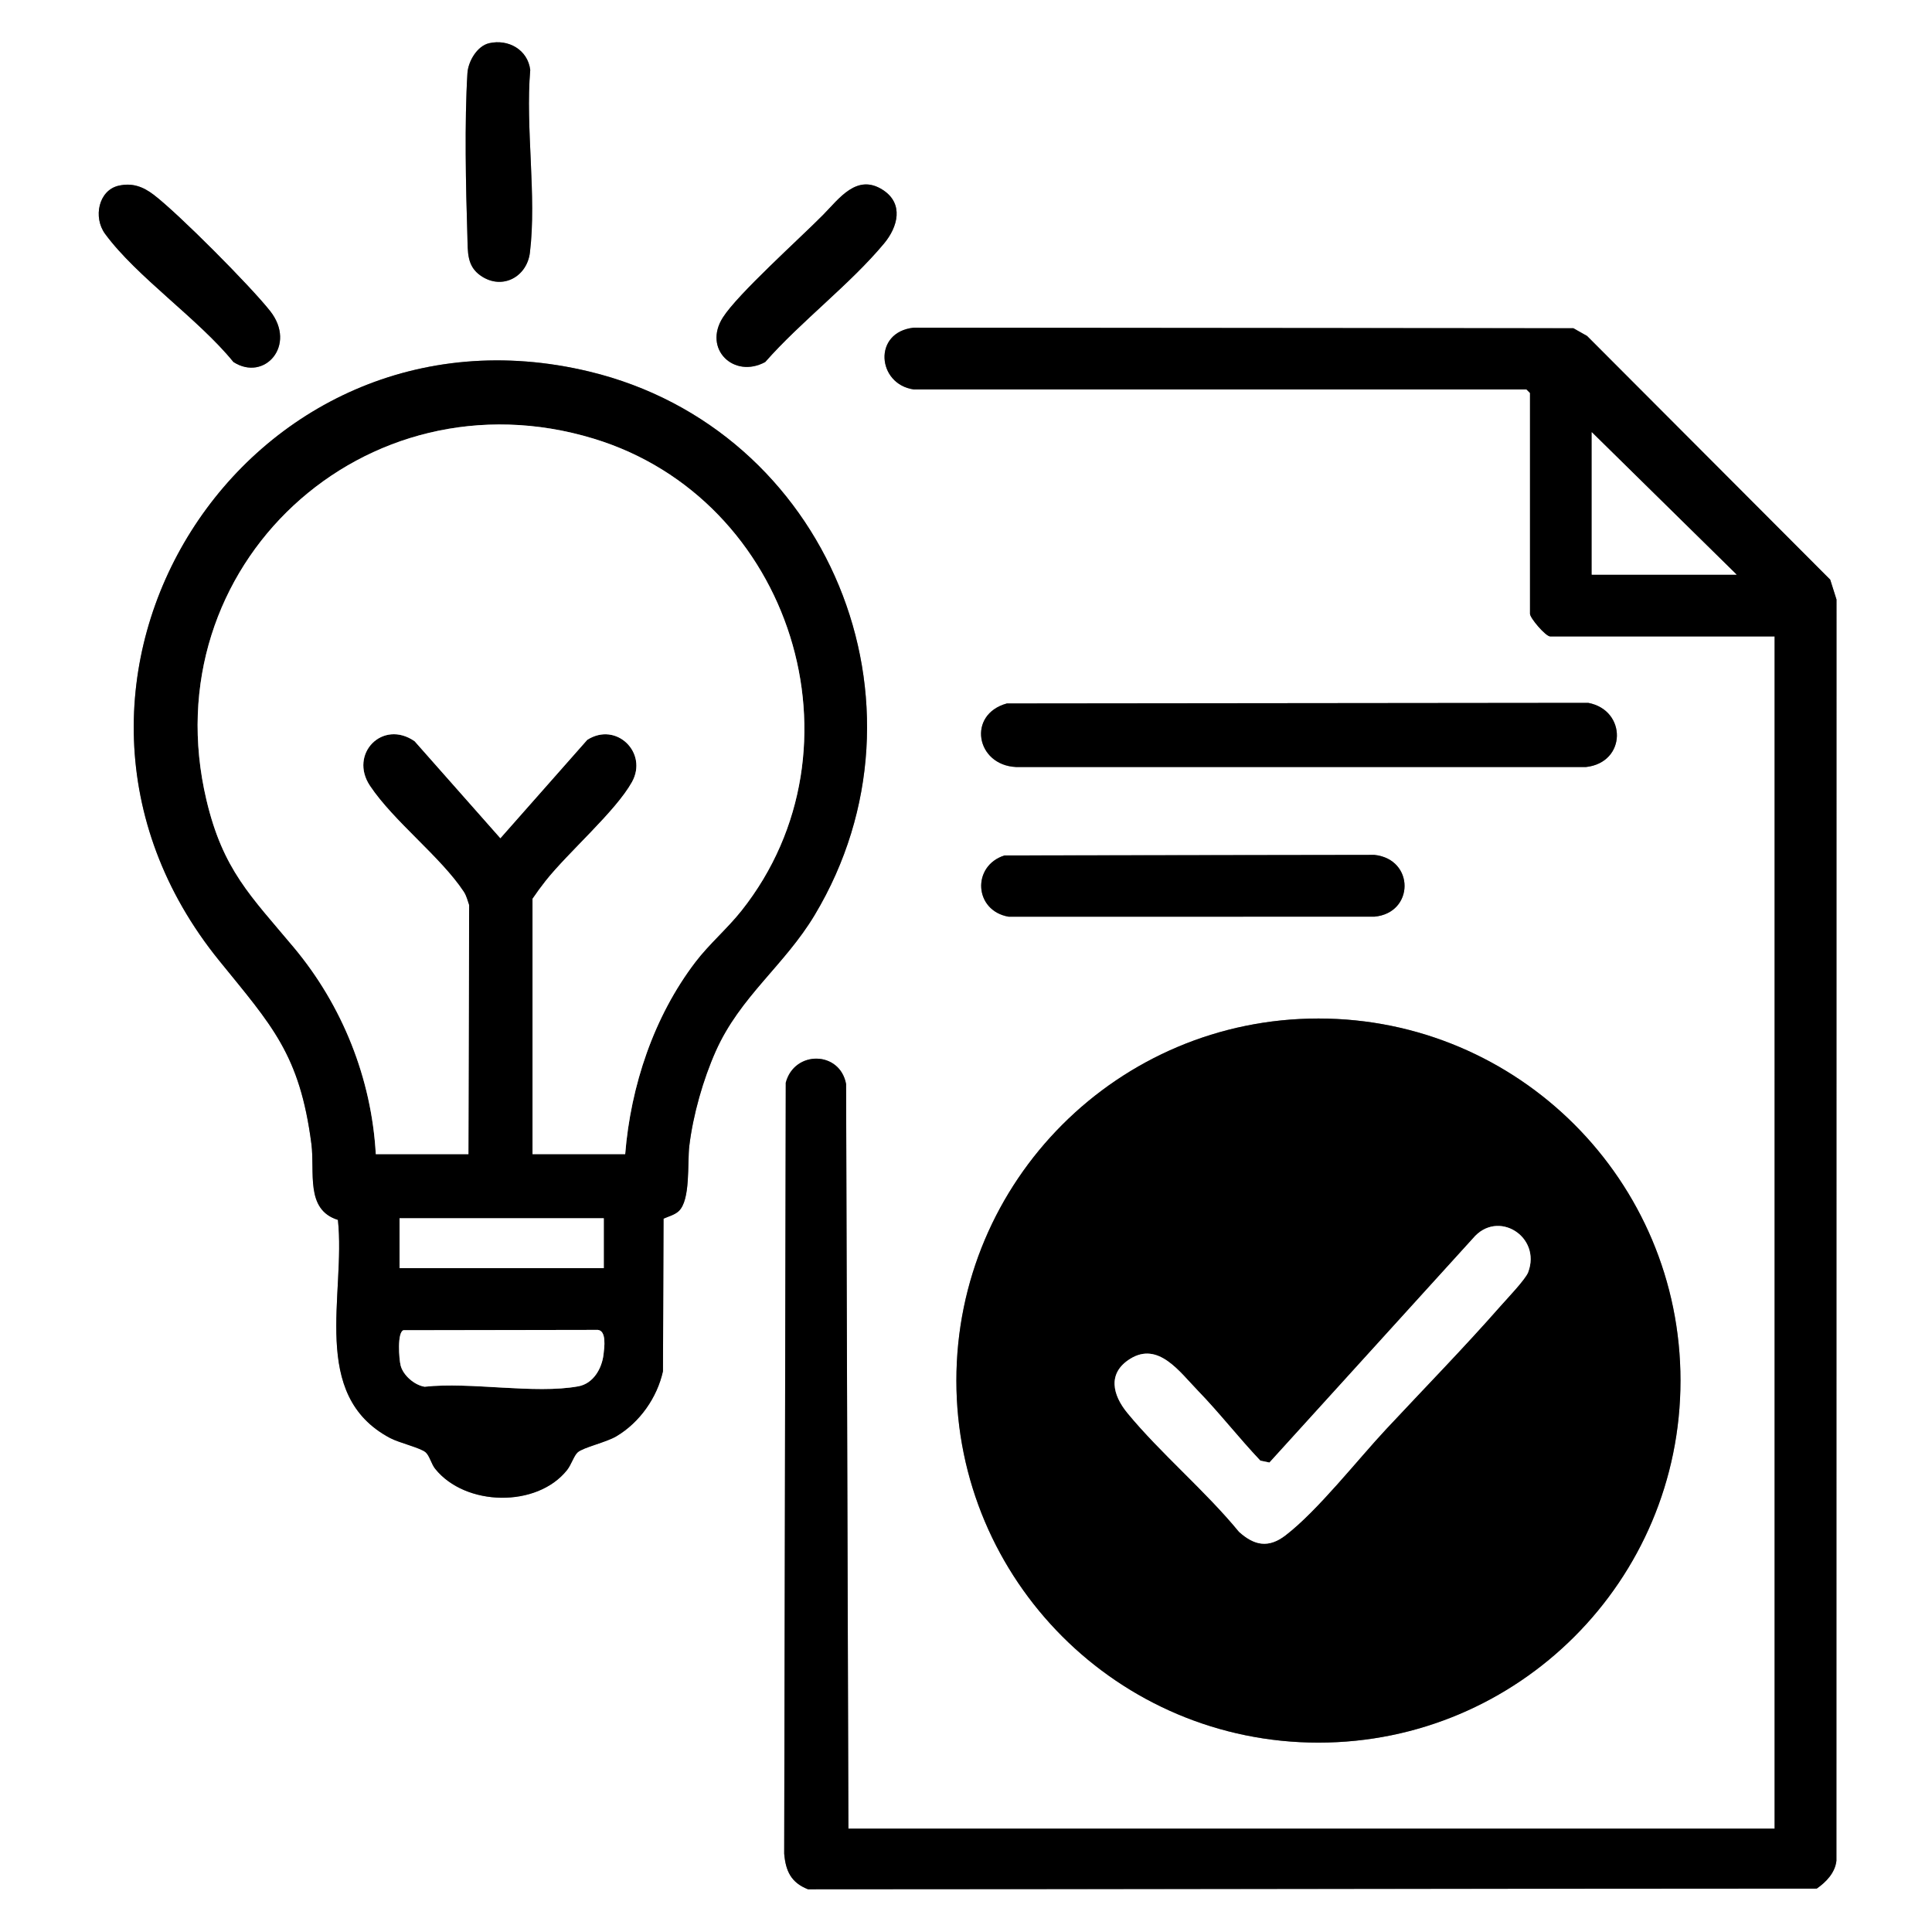 <?xml version="1.0" encoding="UTF-8"?>
<svg xmlns="http://www.w3.org/2000/svg" version="1.1" viewBox="0 0 1000 1000">
  <rect x="0" y="0" width="1000" height="1000" fill="#808080" stroke="none"/>
  <!-- Generator: Adobe Illustrator 30.0.0, SVG Export Plug-In . SVG Version: 2.1.1 Build 123)  -->
  <defs>
    <style>
      .st0 {
        fill: #fff;
      }

      .st1 {
        display: none;
      }
    </style>
  </defs>
  <g id="_レイヤー_1" data-name="レイヤー_1" class="st1">
    <g>
      <path class="st0" d="M1104.24-74.87v1187.61H-83.37V-74.87h1187.61ZM534.79,63.13c-7.08-.62-15.6-2.15-22.57-2.36-6.87-.2-31.68.36-36.48,3.04-10.89,6.1-8.09,24.39,4.23,26.89,11.45,2.33,30-.65,42.63.28,2.05.15,12.19,1.39,12.17,2.89-9.7,9.8-38.09,21.49-26.02,38.8,5.56,7.98,15.27,6.48,22.47,1.69,18.62-12.38,34.75-29.39,54.03-41.07,6-7.28,4.39-12.19-.61-19.11-10.18-14.08-29.73-34.3-42.29-47.01-6.74-6.83-12.92-12.97-22.81-6.54-19.37,12.59,8.3,31.49,15.25,42.5ZM195.56,476.02h191.94c.1-3.89-.42-7.83.5-11.68,1.63-6.83,30.19-34.79,37.14-37.09,11.42-3.78,19.65.75,27.89,8.18,2.47,2.23,6.19,10.29,9.92,7.59,2.26-1.64.66-15.67,1.21-19.67,1-7.38,7.94-16.37,15.18-18.46,5.72-1.65,36.52-1.61,43.01-.5,4,.68,7.49,3.24,10.71,5.53l6.41,8.67c-3.76-26.03-17.65-48.16-39.55-62.51-19.89-13.03-44.19-18.73-65.66-28.28-6.72-2.99-9.6-12.01-9.07-18.75,5.41-6.18,11.78-12.93,16.17-19.84,3.89-6.13,6.02-14.39,9.42-19.57,2.76-4.21,9.29-8.6,12.72-12.79,13.12-16,20.54-39.64,8.49-58.39-2.16-3.37-7.09-6.43-7.87-10.69-1.35-7.34.54-18.53-.07-26.6-2.74-35.84-29.06-75.57-63.81-86.96-74.24-24.33-130.49,24.32-134.54,98.49-.22,4.07,1.29,14.78.72,16.91-.79,2.98-5.22,5.54-6.98,8.14-11.79,17.46-6.54,40.82,6.28,56.2,3.4,4.09,9.44,7.64,12.16,11.03,5.21,6.47,9.74,21.54,15.91,30.48,3,4.35,11.25,11.47,10.9,15.9-.39,4.98-3.19,12.87-7.73,15.54-16.32,9.58-41.76,15.23-59.83,24.83-35.84,19.04-48.29,48.37-50.24,87.77-.33,6.72-1.06,22.93.23,28.74.76,3.41,5.15,7.2,8.45,7.78ZM630.78,79.64c-13.66.71-19.27,18-8.42,26.4,8.25,6.39,32.87,13.66,43.9,18.73,169.86,78.04,277.85,264.73,241.44,452.19-8.82,45.41-26.12,88.33-46.95,129.35-1.85,17.72,18.21,23.99,27.99,9.43,19.74-29.4,39.52-89.94,46.76-124.89,42.23-203.83-72.17-414.49-261.58-495.78-7.09-3.04-37.65-15.72-43.15-15.43ZM225.95,146.89c-4.84,1.13-31.97,24.89-37.38,29.88C-43.83,391.01,21.7,781.32,310.99,906.84c12.76,5.54,36.91,16.29,49.77,18.64,16.76,3.07,25.13-11.82,15.75-25.01-72.48-25.62-138-61.06-190.25-118.25C32.42,613.8,43.05,347.26,213.52,194.76c7.22-6.46,26-18.46,30.02-25.65,6.99-12.52-3.95-25.39-17.58-22.22ZM525.66,452.67c-1.43-9.92,4.07-30.69-9.98-32.35-5.49-.65-22.57-.76-27.79.09-11.25,1.85-6,23.71-7.73,32.29-8.63.73-15.84,4.97-23.6,8.29-11.09-5.55-16.76-25.55-30.82-14.59-3.35,2.61-18.24,17.27-20.21,20.37-7.79,12.27,17.14,23.39,16.5,30.49l-8.97,21.12c-9.99,2.28-29.67-4.23-31.39,10.36-.66,5.59-.75,22.42.09,27.8,2.19,13.91,23.01,6.8,32.48,9.28l8.04,19.81-4.63,5.85c-12.17-9.66-15.38,2.06-25.9,6.04l-18.12-5.59c-.25-4.61,1.04-19.15-3.51-21.43-2.54-1.27-28.21-.99-30.56.5l-4.23,20.41-19.15,7.12c-6.11-3.08-10.49-11.44-18.29-9.84-3.66.75-19.97,18.34-20.42,21.53-.72,5.12,10.24,11.41,11.23,16.93l-8.06,19.18c-5.29,1-15.91-2.18-18.7,3.91-1.24,2.71-1.51,23.43-.83,26.95,1.75,9.12,18.48,2.81,21.45,6.39l6.31,16.84c-1.19,5.23-12.38,13.39-11.34,18.26.52,2.44,15.72,18.24,18.4,19.95,10.84,6.88,16.65-9.57,23.16-8.16,4.64,1.01,12.6,6.49,18.01,7.59,1.88,5.17-2.07,15.3,4.04,18,2.42,1.07,25.48,1.14,27.81.03,5.44-2.59,2.46-13.34,4.01-18.03,5.61-1.22,17.7-9.19,22.33-7.22,5.05,2.16,9.55,10.54,15.71,9.41,3.85-.71,20.71-18.52,21.57-22.72,1.07-5.25-8.22-11.81-11.04-15.93,2.6-4.46,4.54-18.18,9.5-19.13,5.37-1.03,17.56,2.62,19.08-5.27.56-2.92.37-25.29-.55-27.23-2.75-5.78-15.25-2.24-20.32-4.03l-4.61-11.03c4.85,1.1,5.63,6.01,11.63,4.16,5.14-1.58,14.33-15.7,18.2-16.75s19.6,8.76,25.33,9.04c3.03,11.03-5.96,29.48,10.34,31.41,5.2.62,26.19.61,30.03-1.34,8.7-4.43,1.3-22.97,5.34-30.61l22.47-8.43c10.35,4.21,17.41,24.99,30.33,15.99,3.59-2.5,18.58-17.38,20.83-20.93,7.21-11.4-8.64-18.67-13.81-26.69-.64-.99-1.38-1.9-1.62-3.1l9.05-21.82c7.59-2.44,24.49,3.13,28.91-4.73,2.18-3.88,2.07-32.8-.02-36.83-4.62-8.94-20.78-3.71-28.89-5.9-.18-5.14-9-18.03-9.27-21.01-.5-5.47,21.09-18.66,18.12-28.37-.58-1.89-20.08-21.92-22.67-23.78-12.39-8.92-20.01,11.2-29.67,15.74l-23.58-8.31ZM754.91,447.37c-66.72,1.8-114.22,70.72-103.19,134.53-20.21,21.73-16.29,50.2,1.41,72.11,2.84,3.51,8.1,7.02,10.24,10.64,9,15.28,10.88,27.35,23.4,43.87,3.04,4.02,7.25,4.99,6.69,11.29-.29,3.27-2.55,10.27-5.14,12.36-33.63,15.67-72.29,24.1-96.01,54.76-19.24,24.87-20.23,46.81-21.56,77.02-.5,11.44-6.81,31.1,10.97,31.96l366.81-.95c9.94-3.18,7.58-16.55,7.32-25.25-.81-27.39-4.92-55.06-20.42-78.16-22.32-33.25-63.37-43.61-98.39-58.18-2.81-1.81-5.77-11.6-5.93-14.84-.21-4.04,6.19-8.02,8.68-11.17,12.17-15.45,17.09-31.11,27.84-46.39,13.69-19.47,25.26-40.11,16.01-64.65-1.92-5.08-9.6-13.14-9.96-15.58-.71-4.77,1.35-17.48,1-24.17-1.52-28.38-14.33-68.63-39.84-84.26-22.46-13.76-53.31-25.67-79.91-24.95ZM462.88,910.93c7.4-8.59,19.98-14.66,26.67-23.77,11.22-15.27-4.8-31.38-21.93-19.62-14.12,9.69-37.19,27.89-49.98,39.32-13.43,12.01-11.61,16.62-.58,29.6,10.44,12.29,24.08,27.37,35.36,38.87,7.55,7.69,16.11,16.98,27.3,7.52,14.73-12.46-4.63-25.46-12.16-34.25-.89-1.04-6.66-7.91-5.82-8.66,8.79.97,18.7,2.77,27.26,1.16,10.2-.03,37.12,1.43,44.68-4.02,9.48-6.84,7.3-22.9-4.37-25.87-22.15-.31-44.35,2.55-66.42-.28Z"/>
      <path d="M754.91,447.37c26.6-.72,57.45,11.19,79.91,24.95,25.51,15.63,38.32,55.88,39.84,84.26.36,6.68-1.71,19.39-1,24.17.36,2.43,8.05,10.5,9.96,15.58,9.25,24.54-2.31,45.18-16.01,64.65-10.75,15.28-15.67,30.94-27.84,46.39-2.49,3.16-8.89,7.13-8.68,11.17.17,3.25,3.12,13.03,5.93,14.84,35.01,14.58,76.07,24.94,98.39,58.18,15.5,23.09,19.61,50.77,20.42,78.16.26,8.7,2.62,22.07-7.32,25.25l-366.81.95c-17.78-.86-11.48-20.52-10.97-31.96,1.33-30.21,2.32-52.15,21.56-77.02,23.72-30.66,62.38-39.09,96.01-54.76,2.59-2.09,4.86-9.08,5.14-12.36.55-6.3-3.65-7.28-6.69-11.29-12.52-16.52-14.4-28.59-23.4-43.87-2.13-3.62-7.4-7.13-10.24-10.64-17.7-21.91-21.62-50.38-1.41-72.11-11.03-63.81,36.47-132.73,103.19-134.53ZM849.09,605.34c.27-8.88-.2-17.79,0-26.67-20.84-13.73-37.74-33.5-48.13-56.24-31.32,34.06-77.18,48.24-122.35,52.19l-1.18,33.62c-23.83-15.27-22.01,10.38-14.53,25.56,4.97,10.09,13.95,12.44,17.87,18.08,2.91,4.19,6.57,21.25,11.14,29.45,34.81,62.42,122.9,55.81,146.76-9.86,1.84-5.06,2.97-15.01,4.83-18.36,1.57-2.81,9.97-6.27,13.67-10.69,9.86-11.77,18.23-47.38-8.66-35.33-1.64-.21.56-1.47.57-1.75ZM811.88,732.43c-9.02,1.41-16.53,6.85-25.85,9.33-26.29,6.99-50.02,1.36-73.79-10.58-4.15,12.21.18,17.71,6.47,27.74,8.7,13.88,24.71,34.42,35.84,46.51,5.65,6.13,6.85,9.8,13.31,2.84,11.33-12.2,33.66-40.48,41.57-54.69,4.53-8.15,5.89-11.66,2.44-21.13Z"/>
      <path d="M195.56,476.02c-3.3-.58-7.69-4.37-8.45-7.78-1.3-5.81-.57-22.02-.23-28.74,1.95-39.4,14.4-68.73,50.24-87.77,18.07-9.6,43.51-15.25,59.83-24.83,4.54-2.66,7.34-10.56,7.73-15.54.35-4.44-7.9-11.55-10.9-15.9-6.17-8.93-10.7-24.01-15.91-30.48-2.73-3.39-8.76-6.95-12.16-11.03-12.82-15.39-18.07-38.74-6.28-56.2,1.76-2.6,6.18-5.17,6.98-8.14.57-2.13-.94-12.84-.72-16.91,4.05-74.17,60.3-122.81,134.54-98.49,34.76,11.39,61.08,51.11,63.81,86.96.62,8.07-1.28,19.26.07,26.6.78,4.25,5.71,7.32,7.87,10.69,12.05,18.76,4.63,42.4-8.49,58.39-3.44,4.19-9.97,8.59-12.72,12.79-3.4,5.19-5.53,13.44-9.42,19.57-4.38,6.92-10.76,13.66-16.17,19.84-.53,6.75,2.36,15.76,9.07,18.75,21.46,9.55,45.77,15.25,65.66,28.28,21.9,14.35,35.79,36.48,39.55,62.51l-6.41-8.67c-3.21-2.29-6.71-4.85-10.71-5.53-6.5-1.1-37.29-1.15-43.01.5-7.24,2.09-14.17,11.08-15.18,18.46-.54,4,1.05,18.03-1.21,19.67-3.73,2.7-7.45-5.36-9.92-7.59-8.24-7.44-16.46-11.96-27.89-8.18-6.95,2.3-35.51,30.26-37.14,37.09-.92,3.85-.4,7.79-.5,11.68h-191.94ZM439.44,178.19c-14.02-10.28-24.42-24.89-35.05-38.59-.94-1.02-1.97-1.31-3.31-.94-1.43.39-15.53,11.44-19.02,13.56-26.86,16.34-57.95,26.47-89.67,25.73l-1.16,31.32c-22.58-6.82-22.44,16.74-12.2,30.18,4.33,5.68,15.45,10.35,16.75,12.24,1.71,2.49,3.64,12.62,5.33,16.71,24.07,58.42,101.92,59.99,127.97,1.59,2.17-4.86,3.9-14.24,6.57-17.79,2.31-3.08,10.4-5.86,14.06-9.71,7.77-8.18,10.88-21.05,6.32-31.59-2.56-3.25-10.56-.82-14.44-1.79l-1.74-1.74c-.93-9.94,1.77-19.36-.41-29.18ZM324.89,322.93c-1.19,6.62-8.01,13.5-4.51,20.14,1.35,2.56,10.65,11.19,13.39,13.29,19.15,14.69,41.17,17.66,60.7,1.95,12.05-9.69,20.43-20.71,9.77-35.35-24.72,13.39-54.45,12.22-79.35-.04Z"/>
      <path d="M525.66,452.67l23.58,8.31c9.66-4.53,17.27-24.66,29.67-15.74,2.59,1.87,22.09,21.89,22.67,23.78,2.96,9.72-18.62,22.91-18.12,28.37.27,2.98,9.09,15.87,9.27,21.01,8.11,2.19,24.27-3.04,28.89,5.9,2.08,4.03,2.2,32.95.02,36.83-4.42,7.85-21.32,2.29-28.91,4.73l-9.05,21.82c.24,1.2.98,2.11,1.62,3.1,5.17,8.01,21.02,15.28,13.81,26.69-2.24,3.55-17.24,18.43-20.83,20.93-12.93,8.99-19.98-11.78-30.33-15.99l-22.47,8.43c-4.04,7.64,3.35,26.18-5.34,30.61-3.84,1.96-24.83,1.96-30.03,1.34-16.3-1.93-7.31-20.38-10.34-31.41-5.73-.28-21.45-10.1-25.33-9.04s-13.05,15.17-18.2,16.75c-6.01,1.85-6.78-3.06-11.63-4.16l4.61,11.03c5.07,1.79,17.57-1.75,20.32,4.03.93,1.95,1.12,24.32.55,27.23-1.52,7.9-13.71,4.25-19.08,5.27-4.96.95-6.9,14.67-9.5,19.13,2.82,4.12,12.11,10.68,11.04,15.93-.86,4.2-17.71,22.01-21.57,22.72-6.17,1.13-10.67-7.25-15.71-9.41-4.63-1.98-16.73,6-22.33,7.22-1.55,4.69,1.43,15.44-4.01,18.03-2.33,1.11-25.39,1.04-27.81-.03-6.11-2.7-2.16-12.82-4.04-18-5.41-1.1-13.37-6.58-18.01-7.59-6.51-1.41-12.32,15.03-23.16,8.16-2.69-1.71-17.89-17.5-18.4-19.95-1.03-4.87,10.15-13.03,11.34-18.26l-6.31-16.84c-2.97-3.57-19.7,2.74-21.45-6.39-.68-3.52-.41-24.24.83-26.95,2.79-6.09,13.41-2.91,18.7-3.91l8.06-19.18c-.99-5.52-11.96-11.81-11.23-16.93.45-3.19,16.76-20.78,20.42-21.53,7.8-1.6,12.18,6.76,18.29,9.84l19.15-7.12,4.23-20.41c2.35-1.49,28.02-1.78,30.56-.5,4.55,2.28,3.26,16.81,3.51,21.43l18.12,5.59c10.52-3.98,13.73-15.7,25.9-6.04l4.63-5.85-8.04-19.81c-9.46-2.47-30.29,4.63-32.48-9.28-.85-5.37-.75-22.21-.09-27.8,1.72-14.59,21.4-8.08,31.39-10.36l8.97-21.12c.64-7.1-24.3-18.22-16.5-30.49,1.97-3.1,16.86-17.76,20.21-20.37,14.06-10.96,19.73,9.03,30.82,14.59,7.75-3.32,14.97-7.57,23.6-8.29,1.72-8.58-3.53-30.44,7.73-32.29,5.22-.86,22.31-.74,27.79-.09,14.06,1.65,8.55,22.43,9.98,32.35ZM550.03,542.51c0-26.12-21.17-47.29-47.29-47.29s-47.29,21.17-47.29,47.29,21.17,47.29,47.29,47.29,47.29-21.17,47.29-47.29ZM392.45,663.92c0-20.74-16.81-37.55-37.55-37.55s-37.55,16.81-37.55,37.55,16.81,37.55,37.55,37.55,37.55-16.81,37.55-37.55Z"/>
      <path d="M225.95,146.89c13.63-3.18,24.57,9.7,17.58,22.22-4.02,7.2-22.8,19.19-30.02,25.65-170.46,152.5-181.09,419.04-27.25,587.46,52.25,57.2,117.77,92.64,190.25,118.25,9.39,13.2,1.02,28.08-15.75,25.01-12.86-2.36-37.01-13.11-49.77-18.64C21.7,781.32-43.83,391.01,188.57,176.77c5.41-4.99,32.54-28.75,37.38-29.88Z"/>
      <path d="M630.78,79.64c5.5-.29,36.06,12.39,43.15,15.43,189.4,81.29,303.8,291.95,261.58,495.78-7.24,34.95-27.02,95.49-46.76,124.89-9.78,14.57-29.84,8.3-27.99-9.43,20.83-41.02,38.13-83.94,46.95-129.35,36.41-187.46-71.58-374.15-241.44-452.19-11.03-5.07-35.65-12.34-43.9-18.73-10.85-8.41-5.24-25.69,8.42-26.4Z"/>
      <path d="M462.88,910.93c22.07,2.83,44.27-.04,66.42.28,11.67,2.97,13.85,19.03,4.37,25.87-7.56,5.45-34.47,4-44.68,4.02-8.57,1.61-18.47-.19-27.26-1.16-.83.76,4.93,7.62,5.82,8.66,7.52,8.8,26.89,21.79,12.16,34.25-11.18,9.46-19.75.18-27.3-7.52-11.28-11.5-24.92-26.58-35.36-38.87-11.02-12.98-12.85-17.59.58-29.6,12.78-11.44,35.86-29.63,49.98-39.32,17.14-11.77,33.15,4.35,21.93,19.62-6.69,9.11-19.27,15.18-26.67,23.77Z"/>
      <path d="M534.79,63.13c-6.96-11.01-34.62-29.91-15.25-42.5,9.89-6.43,16.07-.29,22.81,6.54,12.56,12.71,32.11,32.93,42.29,47.01,5,6.92,6.61,11.83.61,19.11-19.28,11.68-35.41,28.69-54.03,41.07-7.2,4.79-16.91,6.29-22.47-1.69-12.06-17.31,16.33-29,26.02-38.8.02-1.5-10.12-2.74-12.17-2.89-12.63-.93-31.19,2.05-42.63-.28-12.31-2.51-15.11-20.79-4.23-26.89,4.8-2.69,29.61-3.24,36.48-3.04,6.97.2,15.48,1.73,22.57,2.36Z"/>
      <path class="st0" d="M849.09,605.34c0,.28-2.2,1.54-.57,1.75,26.88-12.05,18.52,23.57,8.66,35.33-3.7,4.42-12.1,7.88-13.67,10.69-1.87,3.35-3,13.3-4.83,18.36-23.86,65.66-111.95,72.28-146.76,9.86-4.57-8.2-8.23-25.26-11.14-29.45-3.92-5.64-12.9-7.99-17.87-18.08-7.48-15.17-9.3-40.83,14.53-25.56l1.18-33.62c45.17-3.95,91.04-18.13,122.35-52.19,10.39,22.74,27.29,42.52,48.13,56.24-.2,8.88.27,17.8,0,26.67Z"/>
      <path class="st0" d="M811.88,732.43c3.45,9.47,2.09,12.98-2.44,21.13-7.91,14.22-30.24,42.5-41.57,54.69-6.46,6.96-7.67,3.29-13.31-2.84-11.13-12.08-27.14-32.63-35.84-46.51-6.29-10.03-10.62-15.53-6.47-27.74,23.76,11.94,47.5,17.57,73.79,10.58,9.32-2.48,16.82-7.91,25.85-9.33Z"/>
      <path class="st0" d="M439.44,178.19c2.18,9.82-.52,19.24.41,29.18l1.74,1.74c3.88.98,11.88-1.45,14.44,1.79,4.57,10.54,1.45,23.41-6.32,31.59-3.66,3.86-11.75,6.64-14.06,9.71-2.66,3.55-4.4,12.93-6.57,17.79-26.05,58.4-103.89,56.83-127.97-1.59-1.68-4.09-3.62-14.22-5.33-16.71-1.3-1.89-12.42-6.56-16.75-12.24-10.24-13.44-10.39-37,12.2-30.18l1.16-31.32c31.71.74,62.8-9.39,89.67-25.73,3.48-2.12,17.58-13.17,19.02-13.56,1.35-.37,2.38-.08,3.31.94,10.63,13.69,21.03,28.3,35.05,38.59Z"/>
      <path class="st0" d="M324.89,322.93c24.9,12.26,54.63,13.43,79.35.04,10.66,14.64,2.28,25.66-9.77,35.35-19.53,15.71-41.55,12.74-60.7-1.95-2.74-2.1-12.04-10.73-13.39-13.29-3.5-6.65,3.32-13.53,4.51-20.14Z"/>
      <circle class="st0" cx="502.74" cy="542.51" r="47.29"/>
      <circle class="st0" cx="354.9" cy="663.92" r="37.55"/>
    </g>
  </g>
  <g id="_レイヤー_2" data-name="レイヤー_2" class="st1">
    <g>
      <path d="M719.74,338.94c1.77-.44,3.55-.45,5.35-.21,4.87.67,30.82,20.74,37.75,25.09,54.6,34.3,114.79,54.49,178.34,64.87,7.78,1.27,24.82,1.61,30.47,4.93,1.3.76,3.37,2.58,4.18,3.82,4.87,7.46,4.14,36.53,4.57,46.81,6.51,155.85-8.07,272.06-130.16,379.11-27.11,23.77-76.1,59.24-109.36,72.19-6.83,2.66-9.2,1.41-15.52-1.01-45.84-17.53-110.36-67.99-143.5-104.28-91.09-99.77-102.55-208.55-97.04-339.16.59-13.9.23-30.86,2.39-44.43,1.04-6.51,4.52-12.84,11.05-15.21,81.31-10.78,156.45-43.38,221.48-92.53ZM722.92,368.66c-61.83,45.64-133.22,75.08-208.99,88.75-.92,1.21-1.38,2.61-1.61,4.1-1.57,10.35-2.04,26.73-2.41,37.55-2.06,60.48.42,127.3,18.01,185.33,30.91,101.98,111.96,178.87,206.22,223.81,93.07-45.03,170.78-118.26,202.52-218.74,20.6-65.2,22.99-147.53,17.45-215.45-.23-2.82-1.39-16.67-2.2-17.22-82.41-8.72-162.31-39.4-229-88.13Z"/>
      <path d="M583.82,364.59c-6.69,6.19-17.61.68-17.94-8.18l.07-280.96-1.95-6.32-509.67-.51c-9.55,3.56-10.83,11.38-11.44,20.53v624.68c0,11.33,5.55,16.71,16.57,17.69l415.95.82c9.25,5.47,9.27,15.63,0,21.11l-419.37.9c-19.1-1.65-33.78-16.92-34.83-35.97V82.3c1.6-20.16,16-34.12,35.96-35.98h504.78c13.83,1.41,24.42,10.41,25.69,24.55l-.82,288.15c-.88,1.64-1.7,4.35-3.01,5.56Z"/>
      <path d="M78.24,462.33c-7.35-1.25-13.39-9.3-8.53-15.98,5.17-7.11,20.35-3.85,28.1-4.54-4.25-16.68-34.65-53.18,1.88-48.46v-167.82s-14.93-.92-14.93-.92c-12.39-6.05,13.21-39.31,13.05-49.4-7.53,0-28.72,2-29.85-8.46-.84-7.79,5.1-10.63,12.06-10.27,98.64,4.56,202.3-5.79,300.35-.01,52.36,3.09,82.66,33.6,90.31,84.95l.03,335.61c-1.72,15.78-18.65,11.65-18.65,7.43v-28.9c-15.33,3.21-45.84,32.57-42.87-1.87h-164.09c1.42,35.02-26.21,4.33-42.87,1.87v27.04c0,5.55-15.51,6.31-18.64,0v-120.26h-105.34ZM217.14,175.19h-96.95c4.11,18.28,39.27,55.88-1.87,50.33v167.82c5.12,0,16.71-1.12,19.66,3.71,4.49,7.32-14.86,35.25-15.93,44.76h61.53v-207.89c0-10.76,15.34-37.65,22.41-46.57,3.39-4.27,8.49-7.27,11.15-12.16ZM267,186.82c-23.92,4.04-49.88,32.06-51.78,56.36-4.52,57.6,3.59,120.93-.02,179.15-.12,7.68,3.75,14.9,12.1,14,63.75-4.54,134.99,5.66,197.83-.02,7-.63,13.62-2.23,13.99-10.25-4.02-59.75,5.04-125.76-.03-184.74-2.13-24.87-27.1-51.11-51.82-54.45-21.35-2.89-99.81-3.49-120.27-.04ZM452.07,462.33h-249.84v72.72c16.73-3.13,46.8-34.7,42.87,1.87l162.21-.02,3.76-18.65,40.99,16.8v-72.72Z"/>
      <path class="st0" d="M722.92,368.66c66.69,48.73,146.59,79.41,229,88.13.8.55,1.96,14.39,2.2,17.22,5.53,67.92,3.15,150.25-17.45,215.45-31.74,100.48-109.45,173.72-202.52,218.74-94.26-44.94-175.3-121.83-206.22-223.81-17.59-58.02-20.07-124.84-18.01-185.33.37-10.83.84-27.2,2.41-37.55.23-1.49.68-2.89,1.61-4.1,75.77-13.67,147.16-43.11,208.99-88.75ZM843.07,525.08c-1.98.34-3.98,1.3-5.77,2.21l-140.81,139.01-58.62-57.61c-9.5-7.73-25.56-4.18-30.74,7.01-4.92,10.64-1.27,17.81,5.56,26.16,20.65,25.25,51.45,48.12,73.68,72.47,5.16,4.25,11.98,4.49,18,2.03l157.73-157.41c13.19-15.27.85-37.26-19.04-33.88Z"/>
      <path class="st0" d="M267,186.82c20.46-3.45,98.92-2.85,120.27.04,24.72,3.35,49.69,29.58,51.82,54.45,5.06,58.98-3.99,125,.03,184.74-.37,8.03-6.99,9.62-13.99,10.25-62.84,5.68-134.09-4.52-197.83.02-8.35.9-12.22-6.33-12.1-14,3.61-58.22-4.5-121.55.02-179.15,1.91-24.29,27.87-52.32,51.78-56.36ZM399.46,307.24c0-39.71-32.19-71.89-71.89-71.89s-71.89,32.19-71.89,71.89,32.19,71.89,71.89,71.89,71.89-32.19,71.89-71.89Z"/>
      <path class="st0" d="M452.07,462.33v72.72l-40.99-16.8-3.76,18.65-162.21.02c3.92-36.57-26.14-5.01-42.87-1.87v-72.72h249.84Z"/>
      <path class="st0" d="M217.14,175.19c-2.66,4.89-7.76,7.89-11.15,12.16-7.07,8.92-22.41,35.82-22.41,46.57v207.89h-61.53c1.06-9.52,20.41-37.44,15.93-44.76-2.96-4.83-14.54-3.7-19.66-3.71v-167.82c41.15,5.55,5.98-32.05,1.87-50.33h96.95Z"/>
      <path d="M843.07,525.08c19.89-3.38,32.23,18.61,19.04,33.88l-157.73,157.41c-6.02,2.46-12.85,2.22-18-2.03-22.23-24.35-53.03-47.22-73.68-72.47-6.83-8.35-10.48-15.53-5.56-26.16,5.18-11.18,21.23-14.73,30.74-7.01l58.62,57.61,140.81-139.01c1.79-.91,3.79-1.88,5.77-2.21Z"/>
      <path d="M399.46,307.24c0,39.71-32.19,71.89-71.89,71.89s-71.89-32.19-71.89-71.89,32.19-71.89,71.89-71.89,71.89,32.19,71.89,71.89ZM367.78,307.26c0-22.25-18.03-40.28-40.28-40.28s-40.28,18.03-40.28,40.28,18.03,40.28,40.28,40.28,40.28-18.03,40.28-40.28Z"/>
      <circle class="st0" cx="327.5" cy="307.26" r="40.28"/>
    </g>
  </g>
  <g id="_レイヤー_3" data-name="レイヤー_3" class="st1">
    <g>
      <path class="st0" d="M1112.94-108.94v1249.03H-136.1V-108.94h1249.03ZM771.4,271.63l-42.53-43.08c23.75-31.81-6.8-74.68-44.73-61.87-42.85,14.47-30.81,76.68,13.54,78.04l72.57,72.58c3.42,5.95.04,42.13,1.15,52.52,2.34,21.91,31.07,21.14,32.98.04l-.05-250.1c.57-3.01,9.26-6.79,12.25-9.71,23.32-22.77,11.19-66.97-21.5-71.3-49.39-6.55-67.05,58.77-23.68,79.18v153.69ZM450.36,56.09C269.63,65.17,110.01,194.92,56.3,365.84c-69.76,222,31.49,455.24,239.79,554.92,321.59,153.89,686.8-99.99,658.26-453.34-1.92-23.81-10.18-79.41-21.27-99.48-8.01-14.5-28.74-9.36-30.9,5.87-1.06,7.43,8.23,34.15,10.34,43.97,61.45,286.06-180.33,546.94-469.68,511.15C165.43,894.61-7.7,606.08,101.19,344.85,188.95,134.3,431.81,31.68,642.84,126.38c15.1,1.84,26.57-12.38,19.04-26.37-4.11-7.63-19.88-12.7-28-15.92-57.7-22.91-121.52-31.11-183.52-28ZM900.38,92.61c-16.81,2.83-30.64,21.61-31.44,38.09-.25,5.25,3.71,19.96,3.13,21.36-1.48,3.55-22.83,22.05-27.45,27.51-5.33,6.31-10.19,12.7-11.94,21l-.32,135.13c2.26,18.73,30.21,19.4,32.83-2.6,4.45-37.41-3.59-82.84.07-120.68,1.28-13.26,24.92-28.25,33.03-39.01,69.58,13.11,70.33-92.29,2.09-80.79ZM588.44,674.15h140.88c9.5,0,26.85-17.8,25.05-28.62l-.04-267.17c-2.56-14.24-14.58-27.61-29.83-27.49h-345.3c-14.75.11-27.96,11.81-29.7,26.41-4.21,35.45,2.89,78.3-.16,114.55,1.42,11.77,14.46,17.85,24.37,10.9,1.61-1.13,6.15-7.19,6.15-8.49v-111h343.97v247.61l-1.83,1.83h-267.13c-.91,0-2.76,2.96-3.02,4.3-.66,3.45-.4,32.59.6,34.71.27.58,2.21,2.46,2.42,2.46h62.82l-8.55,40.24c-10.3.86-22.23-1.14-32.32,0-19.29,2.19-19.95,28.57,2.39,30.55,46.63,4.12,99.21-3.23,146.48.01,14.09-.7,21.53-17.73,9.69-26.89-9.4-7.28-26.8-2-38.25-3.83l-8.7-40.09ZM185.57,371.91c-4.13,1.19-5.36,7.59-5.73,11.35-2.34,23.73-2.11,49.18-3.69,73.15-5.54,84.03-14.45,171.11-17.05,254.95-.16,5.23-1.87,20.22,4.26,21.33l261.61-.64,3.05-3.05v-220.72c-2.6-4.07-6.69-4.91-10.79-2.29l-73.65,54.47c-1.33.43-2.89.57-4.06-.28-5.29-3.84,7.24-47.25-12.56-37.12l-61.82,41.89c-7.57,3.1-7.93-6.74-8.46-12.2-4.85-49.6-4.95-101.31-8.57-151.22-.61-8.35-1.11-17.07-2.76-25.3-.55-1.27-1.48-2.72-2.63-3.47-6.11-3.93-47.11.42-57.15-.88ZM464.4,562.78c24.98,13.82,49.02,30.25,74.43,43.27,11.33,5.81,11.64,7.5,24.02,1.64,18.62-8.82,42.55-23.66,60.57-34.58,6.17-3.74,18.67-9.38,19.85-16.75-1.95-29.8,2.83-63.35.13-92.69-.48-5.18-1.6-6.98-5.55-10.31-25.77-12.24-52.34-33.96-77.85-45.34-8.46-3.77-11.09-1.41-18.72,2.44-20.77,10.51-51.03,27.81-70.3,40.7-4.3,2.88-9.22,5.32-9.41,11.32,2.49,29.41-3.22,63.99,0,92.76.31,2.78,1.35,5.23,2.85,7.53Z"/>
      <path d="M450.36,56.09c62-3.11,125.82,5.09,183.52,28,8.11,3.22,23.89,8.29,28,15.92,7.54,13.99-3.94,28.21-19.04,26.37-211.02-94.7-453.89,7.92-541.65,218.47C-7.7,606.08,165.43,894.61,442.83,928.92c289.35,35.79,531.14-225.09,469.68-511.15-2.11-9.83-11.4-36.54-10.34-43.97,2.17-15.22,22.89-20.36,30.9-5.87,11.1,20.08,19.35,75.67,21.27,99.48,28.53,353.35-336.68,607.23-658.26,453.34C87.79,821.08-13.46,587.83,56.3,365.84,110.01,194.92,269.63,65.17,450.36,56.09Z"/>
      <path d="M185.57,371.91c10.05,1.29,51.04-3.06,57.15.88,1.16.74,2.08,2.19,2.63,3.47,1.65,8.23,2.15,16.95,2.76,25.3,3.62,49.91,3.72,101.62,8.57,151.22.53,5.46.89,15.3,8.46,12.2l61.82-41.89c19.8-10.13,7.27,33.28,12.56,37.12,1.17.85,2.73.71,4.06.28l73.65-54.47c4.1-2.62,8.18-1.78,10.78,2.29v220.72s-3.05,3.05-3.05,3.05l-261.61.64c-6.13-1.12-4.42-16.1-4.26-21.33,2.6-83.85,11.51-170.92,17.05-254.95,1.58-23.98,1.35-49.42,3.69-73.15.37-3.75,1.6-10.16,5.73-11.35ZM215.5,673.85c5.64,3.06,10.61.21,16.16.18,6.46-.04,13.97,2.86,20.25-1.59.98-1.08.97-2.38,1.15-3.73.8-6.01.8-25.81,0-31.83-.23-1.71-.28-3.16-1.77-4.33-5.49-1.42-32.72-3.67-36.23.6-1.43,5.54-2.33,38.32.43,40.69ZM384.17,630.8c-6.25,2.33-30.49-1.72-33.71,2.37-.96,1.22-.97,2.29-1.16,3.72-.8,6.07-.8,25.76,0,31.83.22,1.7.28,3.16,1.77,4.33,1.94,1.52,27.82,1.7,31.89,1.16,9.35-1.25,7.46-27.07,6.65-34.82-.37-3.51-1.18-8.22-5.44-8.59ZM284.31,631.66c-1.26.42-1.83,1.41-2.35,2.53-1.51,3.23-1.48,28.4-.92,33.28.47,4.15,1.04,6.24,5.44,6.76,3.66.43,30.81.28,32.41-.67,2.08-1.23,2.29-5.06,2.48-7.28.46-5.16.72-31.08-1.86-33.63-1.21-1.2-2.12-1.08-3.62-1.26-3.89-.46-29.1-.56-31.58.27Z"/>
      <path d="M588.44,674.15l8.7,40.09c11.45,1.83,28.85-3.45,38.25,3.83,11.84,9.16,4.4,26.19-9.69,26.89-47.27-3.25-99.85,4.11-146.48-.01-22.34-1.97-21.68-28.36-2.39-30.55,10.09-1.14,22.02.86,32.32,0l8.55-40.24h-62.82c-.21,0-2.15-1.88-2.42-2.46-.99-2.12-1.26-31.27-.6-34.71.26-1.34,2.11-4.3,3.02-4.3h267.13l1.83-1.83v-247.61h-343.97v111c0,1.29-4.54,7.36-6.15,8.49-9.92,6.95-22.95.87-24.37-10.9,3.05-36.25-4.05-79.1.16-114.55,1.74-14.6,14.94-26.3,29.7-26.41h345.3c15.25-.11,27.27,13.25,29.83,27.49l.04,267.17c1.8,10.82-15.55,28.62-25.05,28.62h-140.88Z"/>
      <path d="M771.4,271.63V117.94c-43.37-20.41-25.71-85.73,23.68-79.18,32.68,4.33,44.82,48.53,21.5,71.3-2.99,2.92-11.68,6.7-12.25,9.71l.05,250.1c-1.91,21.1-30.64,21.87-32.98-.04-1.11-10.39,2.27-46.57-1.15-52.52l-72.57-72.58c-44.35-1.36-56.38-63.57-13.54-78.04,37.93-12.81,68.48,30.06,44.73,61.87l42.53,43.08Z"/>
      <path d="M464.4,562.78c-1.5-2.3-2.54-4.75-2.85-7.53-3.22-28.77,2.49-63.35,0-92.76.2-6,5.11-8.45,9.41-11.32,19.27-12.88,49.53-30.18,70.3-40.7,7.63-3.86,10.25-6.22,18.72-2.44,25.51,11.38,52.08,33.1,77.85,45.34,3.94,3.33,5.07,5.13,5.55,10.31,2.71,29.34-2.08,62.89-.13,92.69-1.17,7.37-13.67,13.01-19.85,16.75-18.01,10.91-41.94,25.76-60.57,34.58-12.38,5.86-12.69,4.16-24.02-1.64-25.41-13.02-49.45-29.45-74.43-43.27ZM601.85,464.37l-49.3-26.84c-16.12,8.42-32.44,17.02-47.92,26.53-.95.59-2.05-.32-1.58,2.11l49.31,28.66,47.48-27.01,2.01-3.45ZM539.65,575.35v-54.28c-15.97-11.95-34.05-21.01-51.23-31.1v57.33l51.23,28.05ZM617.71,489.97l-50.09,28.58c-3.92,18.54-1.35,37.88-.53,56.79l50.63-29.88v-55.5Z"/>
      <path d="M900.38,92.61c68.25-11.5,67.49,93.9-2.09,80.79-8.1,10.75-31.74,25.75-33.03,39.01-3.66,37.84,4.37,83.27-.07,120.68-2.62,22-30.57,21.33-32.83,2.6l.32-135.13c1.74-8.3,6.61-14.69,11.94-21,4.61-5.46,25.96-23.96,27.45-27.51.58-1.39-3.38-16.11-3.13-21.36.79-16.48,14.62-35.26,31.44-38.09Z"/>
      <path class="st0" d="M284.31,631.66c2.48-.83,27.7-.73,31.58-.27,1.5.18,2.41.06,3.62,1.26,2.58,2.55,2.32,28.47,1.86,33.63-.2,2.21-.41,6.05-2.48,7.28-1.6.95-28.74,1.09-32.41.67-4.4-.52-4.97-2.61-5.44-6.76-.56-4.88-.59-30.05.92-33.28.52-1.12,1.1-2.11,2.35-2.53Z"/>
      <path class="st0" d="M384.17,630.8c4.26.37,5.07,5.08,5.44,8.59.81,7.75,2.7,33.56-6.65,34.82-4.07.55-29.95.37-31.89-1.16-1.49-1.17-1.54-2.63-1.77-4.33-.8-6.07-.8-25.76,0-31.83.19-1.43.19-2.5,1.16-3.72,3.22-4.09,27.46-.03,33.71-2.37Z"/>
      <path class="st0" d="M215.5,673.85c-2.76-2.37-1.86-35.15-.43-40.69,3.51-4.27,30.73-2.02,36.23-.6,1.49,1.17,1.54,2.63,1.77,4.33.8,6.02.8,25.82,0,31.83-.18,1.34-.18,2.65-1.15,3.73-6.28,4.46-13.79,1.55-20.25,1.59-5.55.03-10.52,2.88-16.16-.18Z"/>
      <path class="st0" d="M601.85,464.37l-2.01,3.45-47.48,27.01-49.31-28.66c-.48-2.42.62-1.52,1.58-2.11,15.48-9.51,31.81-18.11,47.92-26.53l49.3,26.84Z"/>
      <path class="st0" d="M617.71,489.97v55.5l-50.63,29.88c-.81-18.92-3.39-38.25.53-56.79l50.09-28.58Z"/>
      <path class="st0" d="M539.65,575.35l-51.23-28.05v-57.33c17.18,10.1,35.26,19.15,51.23,31.1v54.28Z"/>
    </g>
  </g>
  <g id="_レイヤー_4" data-name="レイヤー_4" class="st1">
    <g>
      <path class="st0" d="M1141.61-145.45v1280.52H-138.9V-145.45h1280.52ZM500.75,179.35c-40.12-58.3-100.83-101.64-170.94-115.79C146.52,26.6-.96,174.93,22.43,357.21c10.48,81.65,53.86,154.04,103.49,217.55-39.05,27.99-70.4,70.43-73.74,119.88-2.39,35.42-2.02,75.44,41.92,80.61l204.61.28c33.4,29.84,65.28,61.36,98.31,91.58,27.8,25.44,59.53,57.2,88.7,79.95,14.11,11,21.43,8.84,34.34-1.92,25.16-20.98,51.42-46.73,75.63-69.28,81.28-75.69,165.27-156.75,236.74-241.73,90.23-107.28,178.26-233.42,143.66-382.32C931.57,60.19,694.5-3.04,550.68,126.25c-17.8,16-29.82,34.38-45.56,50.63-1.28,1.33-2.18,2.91-4.37,2.47Z"/>
      <path d="M500.75,179.35c2.19.44,3.08-1.14,4.37-2.47,15.74-16.26,27.76-34.63,45.56-50.63C694.5-3.04,931.57,60.19,976.1,251.81c34.6,148.89-53.43,275.03-143.66,382.32-71.48,84.99-155.47,166.04-236.74,241.73-24.22,22.55-50.47,48.31-75.63,69.28-12.91,10.76-20.22,12.92-34.34,1.92-29.17-22.75-60.9-54.51-88.7-79.95-33.03-30.23-64.91-61.74-98.31-91.58l-204.61-.28c-43.94-5.17-44.31-45.19-41.92-80.61,3.33-49.45,34.69-91.89,73.74-119.88-49.63-63.52-93.01-135.91-103.49-217.55C-.96,174.93,146.52,26.6,329.81,63.57c70.11,14.14,130.82,57.48,170.94,115.79ZM199.65,318.03v83.08c0,3.55,2.79,14.47,3.84,18.65,13.65,54.25,64.86,101.91,123.01,98.21,25.68-1.63,42.9-14.55,67.25-18.95,44.43-8.03,80.49-29.51,91.32-76.09,15.16-2.3,25.73-9.25,26.95-25.52,1.05-14.06,1.96-55.74-.61-68.21-1.13-5.5-6.17-12.35-10.77-15.46-3.28-2.22-8.76-2.87-10.26-5.98-4.8-74.05-52.27-137.53-124.06-158.28-110.36-31.9-214.84,44.32-223.82,157.02-10.39,7.83-20.26,10.65-21.62,25.85-1.11,12.5-1.64,62.33,1.36,72.45,3.28,11.04,13.37,17.15,24.32,18.16s21.94,1.35,23.15-11.79c5.72-62.27-12.56-114.46,23.15-172.99,65.15-106.79,233.56-82.05,264.29,39.09,7.56,29.81,7.23,93.43,4.89,125.14-3.07,41.43-32.85,65.63-72.22,71.44-6.92,1.02-16.64.31-23.14,1.62-.44.09-4.46,4.95-6.69,6.03-7.71,3.75-35.21,4.04-43.21,1.11-17.06-6.24-16.58-34.66.26-39.06,5.41-1.41,33.31-1.43,39.31-.51,7.43,1.15,10.41,8.55,14.08,9.66,2.35.71,16.09-.83,19.39-1.34,8.68-1.35,23.11-5.6,29.62-11.6,8.1-7.46,13.17-32.65,13.87-43.6,1.89-29.56-1.35-61.27-.25-91.05-21.54-13.56-40.42-31.34-53.55-53.29-46.76,48.11-113.65,67.83-179.87,66.21ZM792.63,498.37c21.53,21.67,54.72,70.96,89.05,45.07,19.64-14.81,15.77-40.39,1.37-57.41-44.16-52.18-104.95-98.64-150.47-150.61-5.9-7.67-8.09-12.9-6.87-22.91,1.1-9.01,3.33-14.75,2.37-25.06-4.27-45.86-62.29-80.89-102.4-54.99-.05,2.87,35.08,32.59,39.75,41.43,10.89,20.59-16.31,50.23-38.89,45.13-6.73-1.52-36.04-34.97-43.92-41.03l-4.37-1.13c-20.06,46.17,19.77,101.87,69.14,102.25,11.11.09,17.13-5.48,28.16,2.08,39.2,38.83,78.33,78.17,117.08,117.16ZM845.23,229.66c-11.32,1.65-32.23,20.49-38.95,29.76-9.51,13.14-6.61,27.56-10.19,42.28l-30.42,30.87,46.93,47.84c1.13.32,1.61-.58,2.37-1.08,9.39-6.3,21.42-25.3,30.66-30.59,6.59-3.78,19.43-3.58,28.04-6.94,15.36-5.98,37.97-29.17,40.26-45.95.73-5.35,1.53-25.1-6.51-25.27-4.36-.09-16.61,14.43-20.63,18.11-14.34,13.13-24.1,29.01-43.14,11.88s-3.69-25.91,7.54-38.74c2.69-3.07,19.22-21.57,19.38-23.18,1.15-11.16-18.33-10.01-25.32-9ZM675.65,415.48c-.09,1.49-.81,2.71-1.82,3.77-24.43,25.47-57.83,51.79-79.43,78.02-29.21,35.49,20.06,80.7,55.66,49.41,4.22-3.71,6.93-8.3,10.55-11.93,22.43-22.53,45.08-44.85,67.47-67.43l-52.42-51.84ZM242.13,517.92v21.86c0,5.82,29.16,59.81,34.46,67.98,11.96,18.45,27.48,34.22,41.11,51.32,25.55-31.68,48.65-64.69,65.42-101.99,5.36-11.91,10.74-21.13,8.92-34.83-.58-4.37-6.43,1.91-9.16,3.36-46.77,24.8-97.27,23.15-140.76-7.71ZM92.84,755.28h211.75v-71.83c-17.47-19.05-32.62-39.94-48.02-60.67l-22.6-3.64-13.09-68.75c-59.51,15.31-135.53,66.45-147.04,130.92-1.92,10.73-3.57,46.78-.64,56.13,2.37,7.59,11.69,16.53,19.64,17.84ZM329.58,755.28h215.5c7.27,0,17.69-12.09,19.95-18.78,4.42-13.05,1.77-42.28-1.17-56.23-11.68-55.41-63.23-95.63-112.66-117.21-4.63-2.02-36.17-14.38-37.92-12.67l-13.12,67.46c-7.01,4.02-15.27,1.78-22.85,2.77l-47.73,62.82v71.83Z"/>
      <path class="st0" d="M199.65,318.03c66.22,1.62,133.12-18.1,179.87-66.21,13.13,21.95,32.01,39.73,53.55,53.29-1.1,29.78,2.14,61.5.25,91.05-.7,10.95-5.77,36.13-13.87,43.6-6.52,6.01-20.94,10.25-29.62,11.6-3.3.51-17.04,2.05-19.39,1.34-3.67-1.11-6.65-8.52-14.08-9.66-6-.93-33.9-.91-39.31.51-16.84,4.4-17.32,32.82-.26,39.06,8,2.92,35.49,2.64,43.21-1.11,2.23-1.08,6.25-5.95,6.69-6.03,6.5-1.3,16.23-.59,23.14-1.62,39.37-5.81,69.16-30.02,72.22-71.44,2.35-31.71,2.68-95.32-4.89-125.14-30.73-121.15-199.13-145.89-264.29-39.09-35.71,58.53-17.43,110.72-23.15,172.99-1.21,13.14-12.3,12.78-23.15,11.79s-21.04-7.12-24.32-18.16c-3-10.12-2.48-59.95-1.36-72.45,1.36-15.2,11.23-18.03,21.62-25.85,8.97-112.7,113.45-188.91,223.82-157.02,71.79,20.75,119.26,84.23,124.06,158.28,1.49,3.12,6.98,3.77,10.26,5.98,4.6,3.11,9.64,9.96,10.77,15.46,2.56,12.47,1.66,54.15.61,68.21-1.22,16.27-11.79,23.22-26.95,25.52-10.83,46.58-46.88,68.06-91.32,76.09-24.35,4.4-41.58,17.31-67.25,18.95-58.15,3.69-109.37-43.96-123.01-98.21-1.05-4.17-3.84-15.1-3.84-18.65v-83.08Z"/>
      <path class="st0" d="M329.58,755.28v-71.83l47.73-62.82c7.58-1,15.84,1.25,22.85-2.77l13.12-67.46c1.76-1.7,33.29,10.65,37.92,12.67,49.43,21.59,100.97,61.8,112.66,117.21,2.94,13.95,5.58,43.17,1.17,56.23-2.26,6.68-12.68,18.78-19.95,18.78h-215.5Z"/>
      <path class="st0" d="M92.84,755.28c-7.95-1.31-17.26-10.25-19.64-17.84-2.92-9.34-1.27-45.39.64-56.13,11.51-64.47,87.53-115.62,147.04-130.92l13.09,68.75,22.6,3.64c15.4,20.73,30.55,41.62,48.02,60.67v71.83H92.84Z"/>
      <path class="st0" d="M792.63,498.37c-38.75-38.99-77.87-78.33-117.08-117.16-11.03-7.56-17.05-1.99-28.16-2.08-49.37-.39-89.2-56.08-69.14-102.25l4.37,1.13c7.88,6.06,37.2,39.51,43.92,41.03,22.58,5.1,49.78-24.54,38.89-45.13-4.67-8.84-39.8-38.55-39.75-41.43,40.11-25.9,98.13,9.13,102.4,54.99.96,10.31-1.27,16.06-2.37,25.06-1.22,10.01.97,15.24,6.87,22.91,45.51,51.97,106.3,98.43,150.47,150.61,14.4,17.02,18.27,42.61-1.37,57.41-34.33,25.88-67.52-23.41-89.05-45.07ZM874.47,510.78c0-9.84-7.98-17.82-17.82-17.82s-17.82,7.98-17.82,17.82,7.98,17.82,17.82,17.82,17.82-7.98,17.82-17.82Z"/>
      <path class="st0" d="M242.13,517.92c43.49,30.86,93.98,32.51,140.76,7.71,2.73-1.45,8.58-7.73,9.16-3.36,1.81,13.7-3.57,22.91-8.92,34.83-16.77,37.3-39.87,70.31-65.42,101.99-13.63-17.1-29.15-32.87-41.11-51.32-5.3-8.17-34.46-62.16-34.46-67.98v-21.86Z"/>
      <path class="st0" d="M675.65,415.48l52.42,51.84c-22.39,22.58-45.04,44.89-67.47,67.43-3.62,3.64-6.33,8.22-10.55,11.93-35.6,31.29-84.87-13.92-55.66-49.41,21.6-26.24,55.01-52.56,79.43-78.02,1.01-1.05,1.73-2.27,1.82-3.77Z"/>
      <path class="st0" d="M845.23,229.66c6.99-1.02,26.47-2.16,25.32,9-.17,1.61-16.69,20.1-19.38,23.18-11.23,12.83-26.64,21.55-7.54,38.74s28.8,1.26,43.14-11.88c4.02-3.68,16.27-18.2,20.63-18.11,8.05.17,7.24,19.92,6.51,25.27-2.29,16.77-24.9,39.96-40.26,45.95-8.61,3.35-21.45,3.16-28.04,6.94-9.24,5.29-21.27,24.29-30.66,30.59-.75.51-1.24,1.4-2.37,1.08l-46.93-47.84,30.42-30.87c3.58-14.71.69-29.14,10.19-42.28,6.71-9.28,27.63-28.12,38.95-29.76Z"/>
      <circle cx="856.66" cy="510.78" r="17.82"/>
    </g>
  </g>
  <g id="_レイヤー_5" data-name="レイヤー_5">
    <g>
      <path class="st0" d="M1120.13-106.97v1259.97H-139.84V-106.97h1259.97ZM253.16,22.37c-6.26,1.45-10.85,9.48-11.22,15.54-1.54,25.12-.83,58.92-.02,84.38.26,8.29-.35,15.51,7.06,20.52,11.03,7.47,23.76.5,25.3-12.06,3.57-29.2-2.39-64.66.17-94.54-1.26-10.47-11.33-16.14-21.29-13.84ZM61.4,96.12c-10.42,2.4-13.26,16.41-7.01,24.93,16.37,22.29,48.41,44.09,66.43,66.33,16.08,10.36,32.92-8.73,19.01-26.38-10.12-12.85-47.47-50.42-60.28-60.19-5.47-4.18-11.09-6.31-18.15-4.68ZM426.13,111.12c-12.2,12.35-44.15,40.97-51.94,53.16-10.49,16.4,5.72,31.88,21.88,23.11,18.49-21.04,43.85-40.13,61.54-61.39,7.14-8.57,10.31-20.61-.64-27.69-13.45-8.71-22.67,4.55-30.84,12.81ZM472.94,201.57h317.14l1.84,1.84v114.32c0,2.16,8.08,11.68,10.45,11.68h116.16v617.08h-479.4l-1.2-385.4c-3.19-17.28-26.8-17.53-31.23-.7l-.81,399.05c.77,9.01,3.56,14.99,12.3,18.43l522.15-.35c4.88-3.41,9.49-8.2,10.18-14.41l.04-652.82-3.25-10.27-125.86-126.14-7.07-3.99-341.45-.29c-21.35,2.29-18.92,29.29,0,31.96ZM343.45,630.77c2.56-1.15,5.69-1.9,7.82-3.86,6.25-5.77,4.44-24.83,5.52-33.82,1.92-15.99,7.13-34.31,13.68-49.01,12.63-28.33,35.6-44.43,51.21-70.48,65.45-109.23,6.87-251.48-116.53-281.26C127.1,149.38-2.73,353.84,113.42,497.17c27.33,33.73,41.7,48.46,47.75,94.84,1.91,14.67-3.32,34.1,13.73,39.39,4.17,38.6-14.94,90.65,26.97,112.9,4.78,2.54,15.74,5.07,18.42,7.39,2.07,1.79,2.92,6.02,4.96,8.56,15.58,19.45,52.65,20.24,68.25.65,2.22-2.79,3.59-7.51,5.54-9.21,2.94-2.56,14.63-5.09,20-8.28,12.04-7.14,21.09-19.97,24.11-33.66l.3-78.99ZM521.16,364.11c-20.7,5.68-16.01,31.86,4.65,32.89l295.01.02c21.17-2.27,21.31-29.42,1.25-33.22l-300.91.31ZM519.93,442.78c-17.06,5.42-15.76,28.66,2.15,31.71l189.33-.02c20.67-1.88,20.89-29.73,0-31.97l-191.48.29ZM869.82,714.58c0-103.5-83.9-187.4-187.4-187.4s-187.4,83.9-187.4,187.4,83.9,187.4,187.4,187.4,187.4-83.9,187.4-187.4Z"/>
      <path d="M869.82,714.58c0,103.5-83.9,187.4-187.4,187.4s-187.4-83.9-187.4-187.4,83.9-187.4,187.4-187.4,187.4,83.9,187.4,187.4ZM717.66,739.46c19.41-20.79,40.24-42.12,58.92-63.39,3.31-3.77,12.99-13.86,14.39-17.57,6.95-18.47-15.84-32.8-28.58-17.51l-105.34,116.02-4.71-.99c-11.14-11.76-21.2-24.74-32.48-36.36-9.28-9.56-20.29-25.39-34.86-16.35-11.99,7.43-9.11,18.78-1.45,28.08,17.22,20.9,40.37,40.26,57.76,61.47,7.89,7.16,15.28,8.57,24.03,1.84,16.76-12.88,37.17-39.02,52.31-55.24Z"/>
      <path d="M472.94,201.57c-18.92-2.67-21.35-29.67,0-31.96l341.45.29,7.07,3.99,125.86,126.14,3.25,10.27-.04,652.82c-.68,6.21-5.29,11-10.18,14.41l-522.15.35c-8.74-3.44-11.53-9.42-12.3-18.43l.81-399.05c4.44-16.83,28.04-16.58,31.23.7l1.2,385.4h479.4V329.41h-116.16c-2.37,0-10.45-9.52-10.45-11.68v-114.32l-1.84-1.84h-317.14ZM898.87,297.45l-74.98-73.75v73.75h74.98Z"/>
      <path d="M343.45,630.77l-.3,78.99c-3.02,13.69-12.07,26.52-24.11,33.66-5.37,3.19-17.05,5.72-20,8.28-1.95,1.69-3.32,6.42-5.54,9.21-15.6,19.6-52.66,18.81-68.25-.65-2.04-2.55-2.89-6.77-4.96-8.56-2.68-2.33-13.64-4.86-18.42-7.39-41.91-22.25-22.81-74.31-26.97-112.9-17.06-5.3-11.82-24.72-13.73-39.39-6.05-46.38-20.41-61.11-47.75-94.84C-2.73,353.84,127.1,149.38,305.15,192.35c123.4,29.78,181.99,172.03,116.53,281.26-15.61,26.05-38.58,42.15-51.21,70.48-6.55,14.7-11.76,33.02-13.68,49.01-1.08,8.98.74,28.05-5.52,33.82-2.13,1.96-5.26,2.7-7.82,3.86ZM323.58,597.38c2.84-35.3,14.81-71.23,36.36-99.47,7.21-9.44,16.45-17.25,23.84-26.56,66.69-84.08,25.87-213.15-76.47-244.3-118.48-36.06-229.07,66.01-200.48,186.96,8.58,36.3,22.93,49.67,45.28,76.41,25.09,30.01,40.19,67.75,42.39,106.96h47.94l.36-128.8c-.84-2.41-1.37-4.88-2.81-7.05-11.9-17.99-36.17-36.35-48.49-54.77-11.06-16.53,6.55-34.61,23.1-23.1l44.38,50.2,44.97-50.93c15.06-9.6,31.78,6.37,23.12,21.89s-32.96,36.32-44.7,51.18c-2.36,2.98-4.6,6.09-6.75,9.23v132.14h47.94ZM312.52,630.57h-105.71v25.81h105.71v-25.81ZM208.82,688.52c-3.3,1.08-2.31,14.95-1.44,18.3,1.33,5.11,7.19,10.14,12.41,10.95,23.8-2.62,56.85,3.91,79.53-.21,7.75-1.41,12.18-9.12,13.06-16.44.44-3.68,1.64-12.27-2.93-12.77l-100.63.17Z"/>
      <path d="M521.16,364.11l300.91-.31c20.06,3.8,19.91,30.95-1.25,33.22l-295.01-.02c-20.65-1.03-25.34-27.21-4.65-32.89Z"/>
      <path d="M519.93,442.78l191.48-.29c20.89,2.24,20.67,30.09,0,31.97l-189.33.02c-17.91-3.05-19.21-26.28-2.15-31.71Z"/>
      <path d="M253.16,22.37c9.95-2.3,20.03,3.38,21.29,13.84-2.56,29.88,3.4,65.34-.17,94.54-1.54,12.56-14.27,19.53-25.3,12.06-7.41-5.02-6.8-12.24-7.06-20.52-.81-25.47-1.52-59.26.02-84.38.37-6.05,4.96-14.09,11.22-15.54Z"/>
      <path d="M61.4,96.12c7.06-1.62,12.68.51,18.15,4.68,12.81,9.77,50.15,47.34,60.28,60.19,13.91,17.66-2.93,36.74-19.01,26.38-18.02-22.24-50.06-44.03-66.43-66.33-6.26-8.52-3.41-22.53,7.01-24.93Z"/>
      <path d="M426.13,111.12c8.16-8.26,17.38-21.52,30.84-12.81,10.95,7.09,7.78,19.12.64,27.69-17.69,21.25-43.05,40.34-61.54,61.39-16.16,8.77-32.37-6.71-21.88-23.11,7.79-12.19,39.74-40.8,51.94-53.16Z"/>
      <path class="st0" d="M717.66,739.46c-15.15,16.22-35.56,42.36-52.31,55.24-8.74,6.72-16.13,5.31-24.03-1.84-17.39-21.21-40.55-40.57-57.76-61.47-7.66-9.3-10.54-20.65,1.45-28.08,14.57-9.03,25.58,6.8,34.86,16.35,11.27,11.62,21.33,24.6,32.48,36.36l4.71.99,105.34-116.02c12.73-15.29,35.53-.96,28.58,17.51-1.4,3.71-11.08,13.8-14.39,17.57-18.68,21.27-39.51,42.6-58.92,63.39Z"/>
      <polygon class="st0" points="898.87 297.45 823.88 297.45 823.88 223.7 898.87 297.45"/>
      <path class="st0" d="M323.58,597.38h-47.94v-132.14c2.14-3.14,4.39-6.25,6.75-9.23,11.75-14.86,36.26-36.06,44.7-51.18s-8.06-31.49-23.12-21.89l-44.97,50.93-44.38-50.2c-16.55-11.51-34.16,6.57-23.1,23.1,12.32,18.42,36.59,36.78,48.49,54.77,1.43,2.17,1.97,4.64,2.81,7.05l-.36,128.8h-47.94c-2.2-39.21-17.3-76.95-42.39-106.96-22.36-26.74-36.7-40.11-45.28-76.41-28.59-120.95,81.99-223.02,200.48-186.96,102.34,31.15,143.15,160.22,76.47,244.3-7.39,9.31-16.63,17.12-23.84,26.56-21.55,28.24-33.52,64.17-36.36,99.47Z"/>
      <path class="st0" d="M208.82,688.52l100.63-.17c4.57.51,3.37,9.1,2.93,12.77-.88,7.32-5.31,15.03-13.06,16.44-22.68,4.12-55.73-2.41-79.53.21-5.22-.81-11.08-5.84-12.41-10.95-.87-3.35-1.86-17.22,1.44-18.3Z"/>
      <rect class="st0" x="206.81" y="630.57" width="105.71" height="25.81"/>
    </g>
  </g>
</svg>